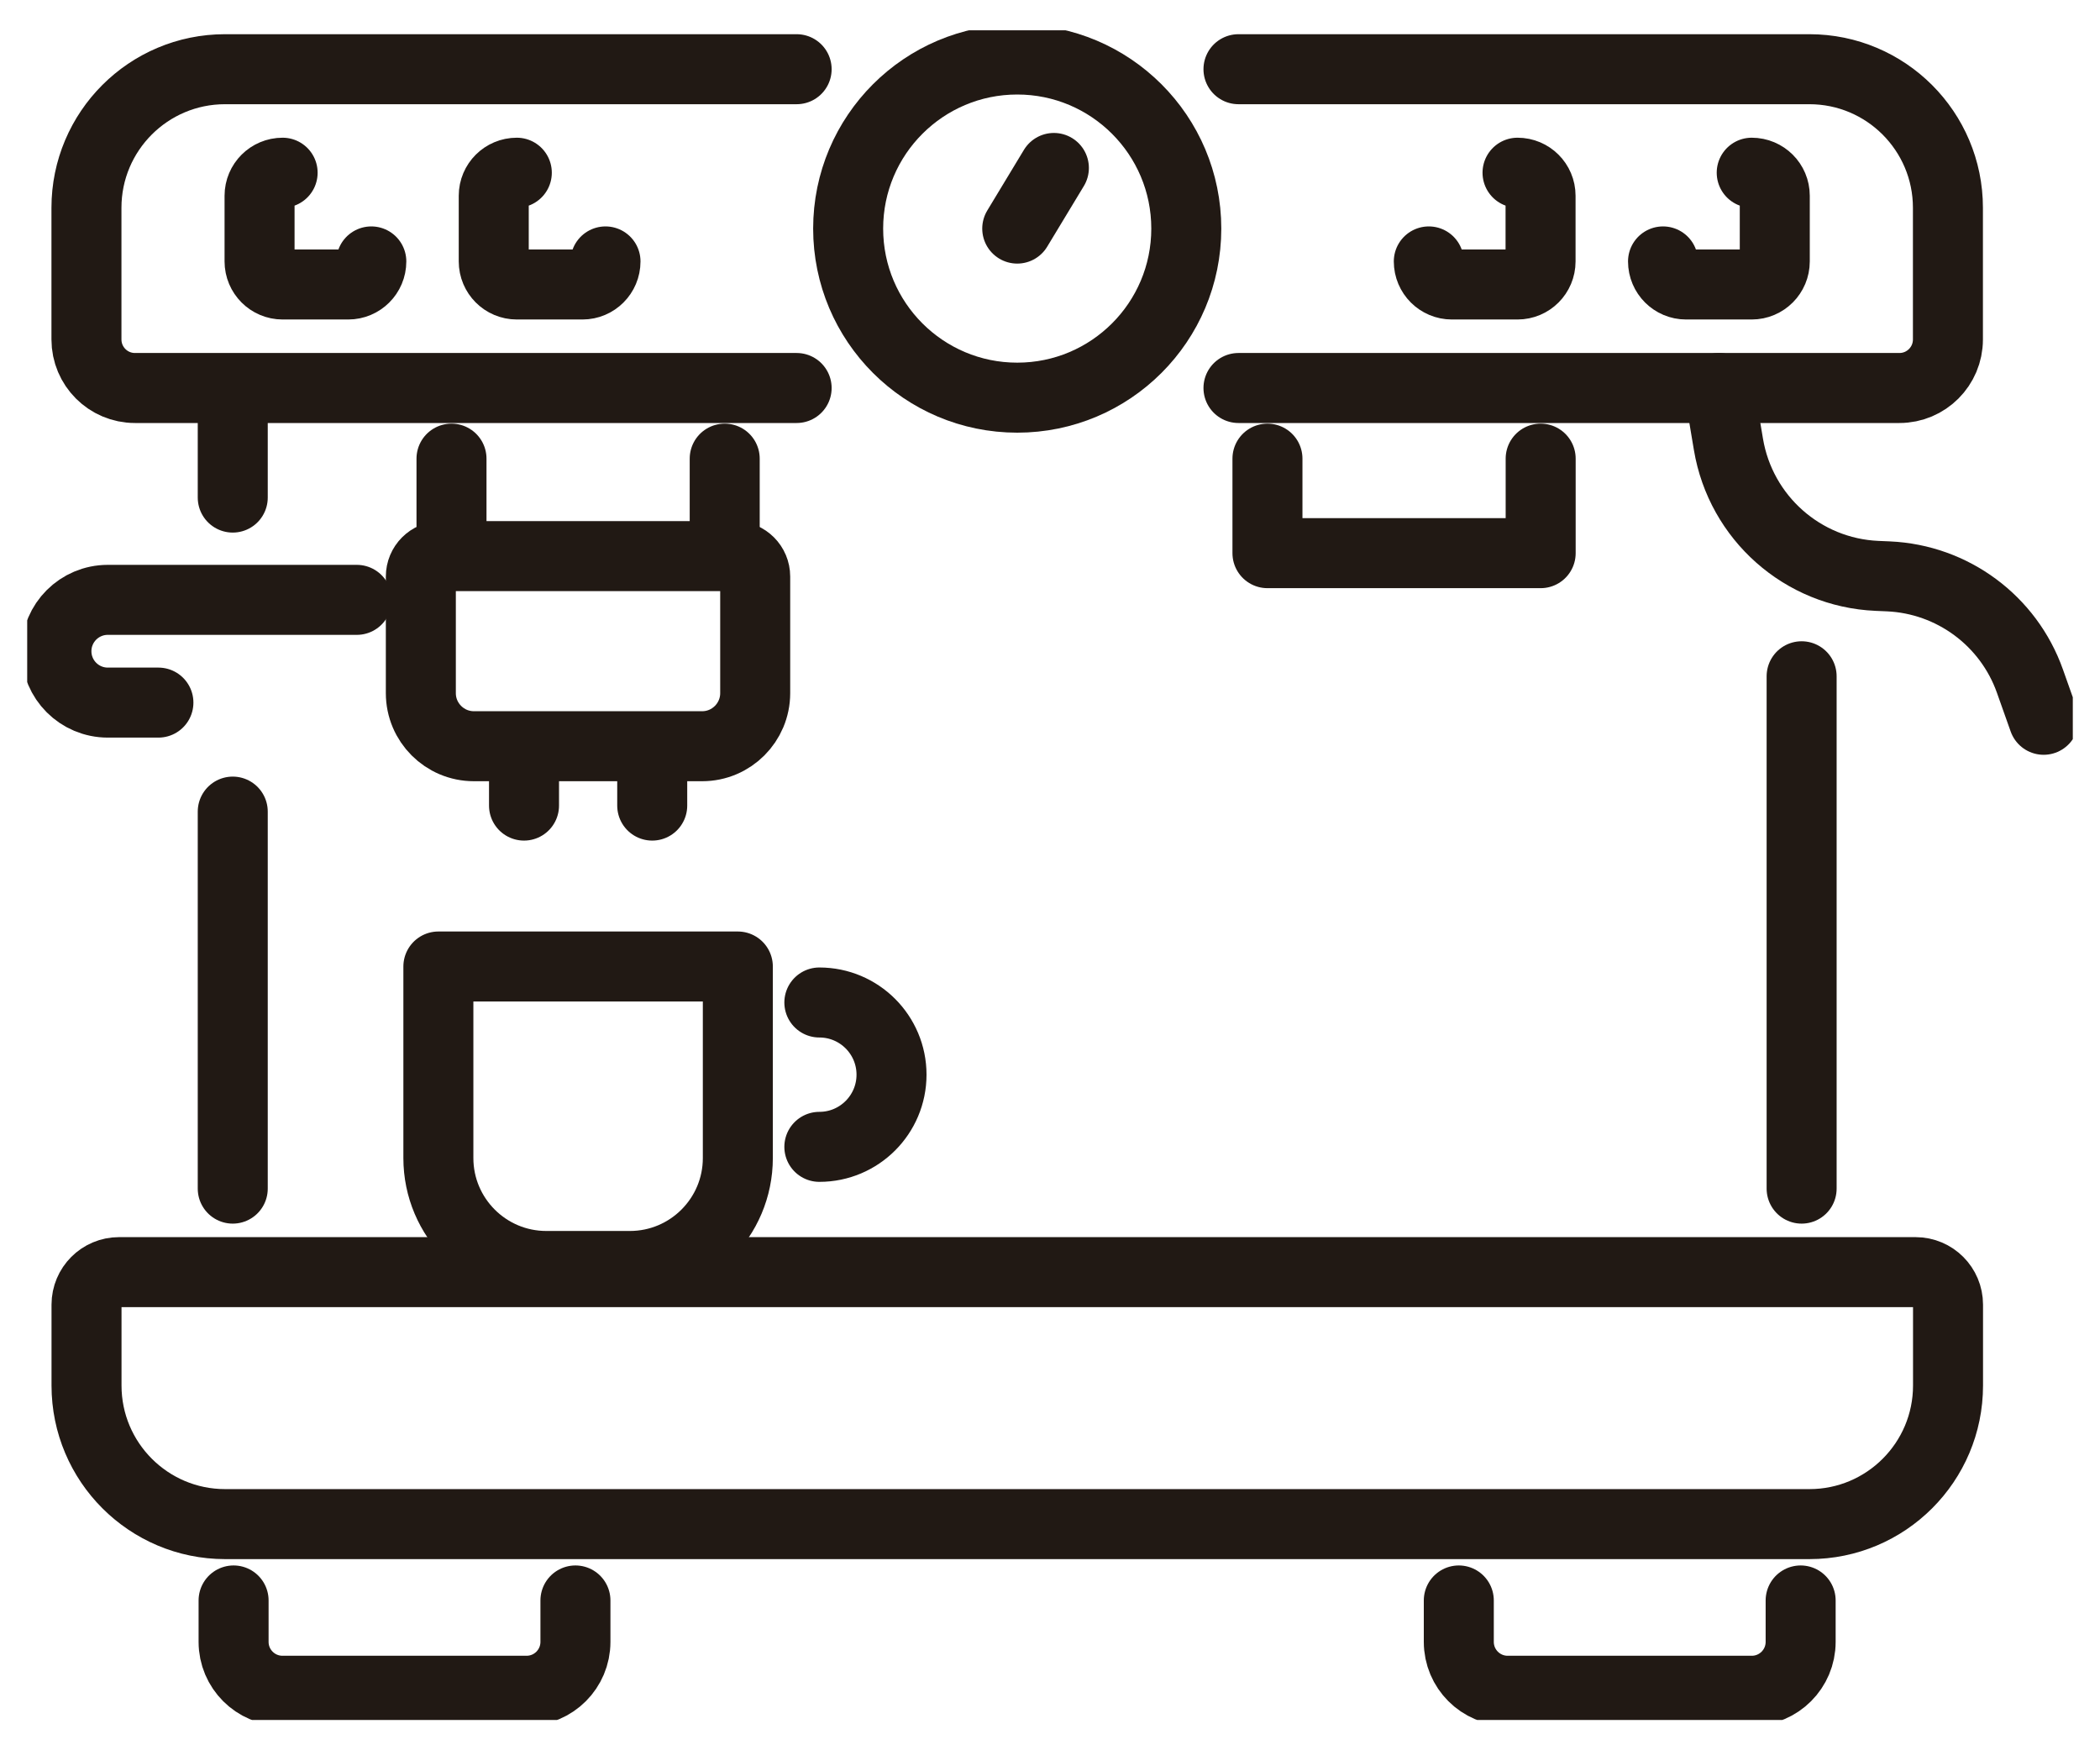 <svg width="60" height="50" viewBox="0 0 60 50" fill="none" xmlns="http://www.w3.org/2000/svg">
<g id="_&#195;&#131;&#226;&#128;&#152;&#195;&#131;&#194;&#171;&#195;&#131;&#194;&#174;&#195;&#131;&#194;&#169;_2" clip-path="url(#clip0_9796_4877)">
<path id="Vector" d="M22.761 11.084H3.856C3.09 11.084 2.47 10.463 2.47 9.697V5.936C2.47 3.75 4.243 1.977 6.429 1.977H22.761" stroke="#211914" stroke-width="2" stroke-linecap="round" stroke-linejoin="round"/>
<path id="Vector_2" d="M35.385 1.977H51.696C53.882 1.977 55.655 3.75 55.655 5.936V9.697C55.655 10.463 55.035 11.084 54.269 11.084H35.385" stroke="#211914" stroke-width="2" stroke-linecap="round" stroke-linejoin="round"/>
<path id="Vector_3" d="M51.697 43.539L6.431 43.539C4.245 43.539 2.472 41.766 2.472 39.58V37.27C2.472 36.757 2.887 36.341 3.401 36.341L54.73 36.341C55.243 36.341 55.658 36.757 55.658 37.27V39.58C55.658 41.766 53.885 43.539 51.699 43.539H51.697Z" stroke="#211914" stroke-width="2" stroke-linecap="round" stroke-linejoin="round"/>
<g id="Group">
<path id="Vector_4" d="M16.441 45.72V46.904C16.441 47.674 15.816 48.3 15.045 48.3H8.07C7.299 48.3 6.674 47.674 6.674 46.904V45.72" stroke="#211914" stroke-width="2" stroke-linecap="round" stroke-linejoin="round"/>
<path id="Vector_5" d="M51.447 45.72V46.904C51.447 47.674 50.822 48.3 50.051 48.3H43.076C42.305 48.3 41.68 47.674 41.68 46.904V45.72" stroke="#211914" stroke-width="2" stroke-linecap="round" stroke-linejoin="round"/>
</g>
<path id="Vector_6" d="M29.064 11.36C31.731 11.36 33.894 9.198 33.894 6.53C33.894 3.863 31.731 1.7 29.064 1.7C26.396 1.7 24.233 3.863 24.233 6.53C24.233 9.198 26.396 11.36 29.064 11.36Z" stroke="#211914" stroke-width="2" stroke-linecap="round" stroke-linejoin="round"/>
<path id="Vector_7" d="M29.064 6.53L30.111 4.798" stroke="#211914" stroke-width="2" stroke-linecap="round" stroke-linejoin="round"/>
<g id="Group_2">
<path id="Vector_8" d="M10.609 7.468C10.609 7.833 10.313 8.127 9.95 8.127H8.075C7.71 8.127 7.416 7.831 7.416 7.468V5.592C7.416 5.227 7.712 4.934 8.075 4.934" stroke="#211914" stroke-width="2" stroke-linecap="round" stroke-linejoin="round"/>
<path id="Vector_9" d="M17.3 7.468C17.3 7.833 17.005 8.127 16.642 8.127H14.766C14.401 8.127 14.107 7.831 14.107 7.468V5.592C14.107 5.227 14.403 4.934 14.766 4.934" stroke="#211914" stroke-width="2" stroke-linecap="round" stroke-linejoin="round"/>
<path id="Vector_10" d="M47.515 7.468C47.515 7.833 47.811 8.127 48.173 8.127H50.049C50.414 8.127 50.708 7.831 50.708 7.468V5.592C50.708 5.227 50.412 4.934 50.049 4.934" stroke="#211914" stroke-width="2" stroke-linecap="round" stroke-linejoin="round"/>
<path id="Vector_11" d="M40.823 7.468C40.823 7.833 41.119 8.127 41.482 8.127H43.358C43.723 8.127 44.016 7.831 44.016 7.468V5.592C44.016 5.227 43.72 4.934 43.358 4.934" stroke="#211914" stroke-width="2" stroke-linecap="round" stroke-linejoin="round"/>
</g>
<path id="Vector_12" d="M49.114 11.084L49.384 12.694C49.735 14.79 51.503 16.358 53.627 16.451L53.954 16.465C55.787 16.546 57.388 17.732 57.999 19.46L58.39 20.562" stroke="#211914" stroke-width="2" stroke-linecap="round" stroke-linejoin="round"/>
<g id="Group_3">
<path id="Vector_13" d="M51.475 19.319V33.955" stroke="#211914" stroke-width="2" stroke-linecap="round" stroke-linejoin="round"/>
<path id="Vector_14" d="M6.65 23.185V33.955" stroke="#211914" stroke-width="2" stroke-linecap="round" stroke-linejoin="round"/>
<path id="Vector_15" d="M6.65 11.444V14.214" stroke="#211914" stroke-width="2" stroke-linecap="round" stroke-linejoin="round"/>
</g>
<g id="Group_4">
<path id="Vector_16" d="M12.9 15.802V13.102" stroke="#211914" stroke-width="2" stroke-linecap="round" stroke-linejoin="round"/>
<path id="Vector_17" d="M20.706 13.102V15.802" stroke="#211914" stroke-width="2" stroke-linecap="round" stroke-linejoin="round"/>
</g>
<path id="Vector_18" d="M44.019 13.102V15.802H36.213V13.102" stroke="#211914" stroke-width="2" stroke-linecap="round" stroke-linejoin="round"/>
<path id="Vector_19" d="M12.609 15.887H20.995C21.317 15.887 21.577 16.148 21.577 16.47V19.801C21.577 20.636 20.899 21.317 20.062 21.317H13.54C12.704 21.317 12.024 20.639 12.024 19.801V16.47C12.024 16.148 12.284 15.887 12.607 15.887H12.609Z" stroke="#211914" stroke-width="2" stroke-linecap="round" stroke-linejoin="round"/>
<path id="Vector_20" d="M4.526 20.071H3.08C2.269 20.071 1.612 19.415 1.612 18.603C1.612 17.792 2.269 17.136 3.08 17.136H10.194" stroke="#211914" stroke-width="2" stroke-linecap="round" stroke-linejoin="round"/>
<g id="Group_5">
<path id="Vector_21" d="M14.972 21.555V23.013" stroke="#211914" stroke-width="2" stroke-linecap="round" stroke-linejoin="round"/>
<path id="Vector_22" d="M18.635 21.555V23.013" stroke="#211914" stroke-width="2" stroke-linecap="round" stroke-linejoin="round"/>
</g>
<path id="Vector_23" d="M12.525 27.61H21.081V33.082C21.081 34.783 19.699 36.165 17.997 36.165H15.609C13.907 36.165 12.525 34.783 12.525 33.082V27.61Z" stroke="#211914" stroke-width="2" stroke-linecap="round" stroke-linejoin="round"/>
<path id="Vector_24" d="M23.41 28.638C24.549 28.638 25.472 29.562 25.472 30.7C25.472 31.838 24.549 32.762 23.41 32.762" stroke="#211914" stroke-width="2" stroke-linecap="round" stroke-linejoin="round"/>
</g>
<defs>
<clipPath id="clip0_9796_4877">
<rect width="58.446" height="48.27" fill="white" transform="translate(0.777 0.865)"/>
</clipPath>
</defs>
</svg>

